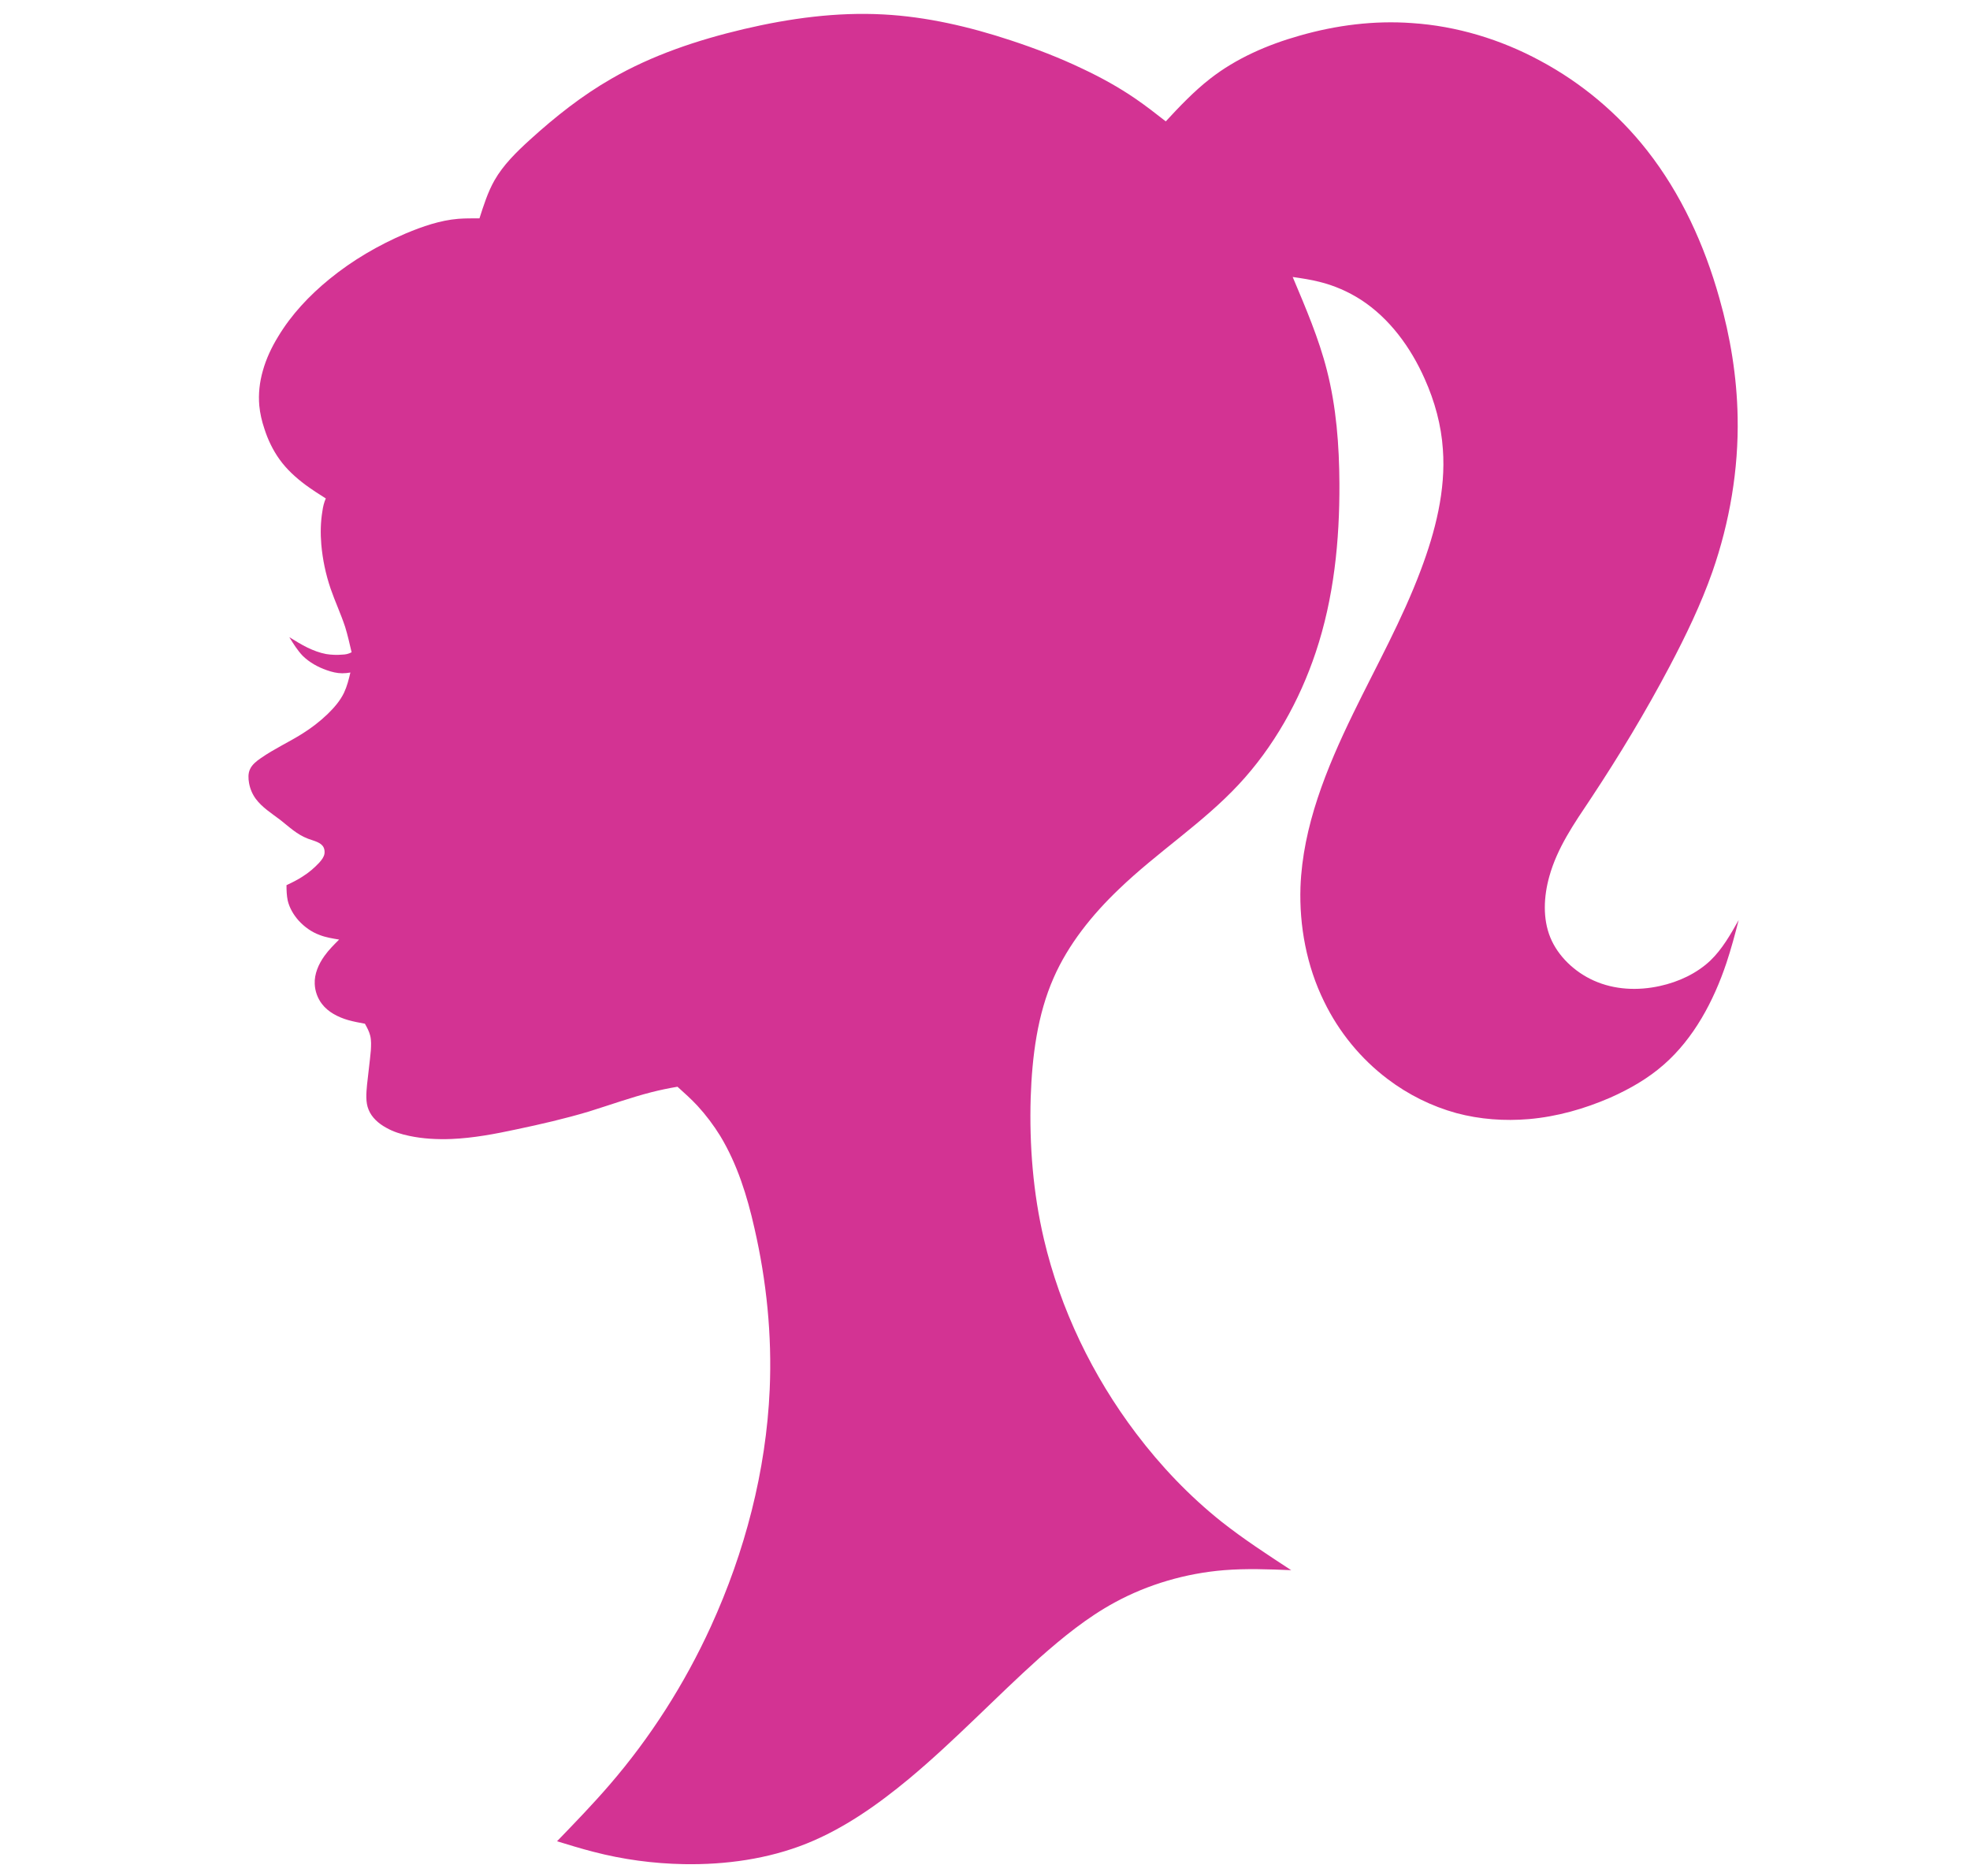 <svg width="21" height="20" viewBox="0 0 21 20" fill="none" xmlns="http://www.w3.org/2000/svg">
<path d="M18.232 10.241C18.088 10.377 17.896 10.468 17.694 10.512C17.458 10.564 17.209 10.553 16.989 10.454C16.786 10.363 16.608 10.195 16.526 9.994C16.444 9.793 16.456 9.557 16.515 9.346C16.6 9.038 16.78 8.78 16.955 8.518C17.261 8.056 17.544 7.586 17.801 7.099C17.972 6.774 18.132 6.443 18.254 6.096C18.438 5.568 18.534 5.004 18.523 4.446C18.515 4.017 18.446 3.593 18.328 3.178C18.169 2.611 17.92 2.065 17.557 1.603C17.25 1.212 16.86 0.884 16.419 0.648C15.996 0.419 15.525 0.277 15.05 0.246C14.648 0.217 14.245 0.268 13.854 0.38C13.51 0.477 13.176 0.623 12.9 0.839C12.728 0.973 12.576 1.133 12.427 1.294C12.321 1.211 12.216 1.129 12.105 1.053C11.929 0.932 11.739 0.827 11.546 0.736C11.296 0.616 11.038 0.517 10.774 0.43C10.335 0.285 9.877 0.178 9.417 0.154C8.92 0.127 8.419 0.195 7.929 0.31C7.434 0.427 6.95 0.589 6.518 0.839C6.206 1.018 5.922 1.242 5.649 1.49C5.506 1.62 5.364 1.759 5.271 1.923C5.2 2.048 5.156 2.188 5.111 2.328C5.036 2.328 4.959 2.327 4.883 2.333C4.692 2.349 4.504 2.414 4.325 2.489C4.031 2.615 3.757 2.775 3.511 2.976C3.298 3.15 3.106 3.353 2.964 3.59C2.895 3.703 2.838 3.823 2.802 3.952C2.767 4.074 2.753 4.2 2.764 4.324C2.772 4.408 2.791 4.49 2.818 4.57C2.855 4.687 2.909 4.799 2.98 4.898C3.056 5.004 3.153 5.092 3.256 5.169C3.327 5.221 3.401 5.269 3.473 5.314C3.454 5.357 3.443 5.403 3.437 5.448C3.417 5.567 3.415 5.686 3.425 5.805C3.439 5.964 3.472 6.122 3.524 6.275C3.571 6.412 3.634 6.546 3.68 6.686C3.707 6.774 3.727 6.864 3.748 6.954C3.713 6.973 3.681 6.978 3.65 6.979C3.593 6.984 3.533 6.982 3.477 6.973C3.407 6.96 3.343 6.935 3.279 6.905C3.212 6.872 3.149 6.833 3.084 6.793C3.128 6.864 3.171 6.934 3.227 6.992C3.297 7.061 3.388 7.112 3.483 7.145C3.536 7.164 3.593 7.178 3.648 7.178C3.677 7.178 3.707 7.175 3.735 7.17C3.718 7.244 3.699 7.318 3.667 7.386C3.626 7.471 3.562 7.545 3.492 7.613C3.409 7.693 3.317 7.763 3.221 7.823C3.078 7.913 2.925 7.982 2.78 8.083C2.732 8.116 2.687 8.152 2.665 8.201C2.644 8.245 2.646 8.299 2.655 8.349C2.666 8.411 2.691 8.468 2.726 8.516C2.794 8.608 2.895 8.671 2.986 8.74C3.081 8.814 3.163 8.896 3.284 8.942C3.349 8.966 3.423 8.98 3.45 9.035C3.459 9.054 3.462 9.078 3.459 9.1C3.454 9.136 3.429 9.168 3.404 9.196C3.35 9.254 3.292 9.303 3.227 9.344C3.174 9.379 3.114 9.409 3.054 9.437C3.054 9.492 3.056 9.548 3.067 9.601C3.086 9.68 3.128 9.752 3.183 9.814C3.246 9.883 3.322 9.937 3.407 9.968C3.473 9.994 3.544 10.005 3.615 10.017C3.56 10.072 3.505 10.126 3.458 10.192C3.396 10.279 3.35 10.383 3.355 10.49C3.358 10.566 3.385 10.642 3.431 10.702C3.497 10.79 3.604 10.844 3.71 10.875C3.77 10.892 3.83 10.903 3.89 10.914C3.913 10.955 3.935 10.996 3.946 11.04C3.959 11.091 3.956 11.146 3.953 11.2C3.942 11.321 3.926 11.436 3.913 11.561C3.904 11.654 3.896 11.752 3.929 11.83C3.962 11.914 4.036 11.979 4.117 12.023C4.194 12.067 4.277 12.092 4.363 12.11C4.509 12.141 4.662 12.149 4.813 12.143C5.048 12.133 5.279 12.089 5.507 12.04C5.764 11.986 6.02 11.927 6.275 11.851C6.5 11.781 6.726 11.7 6.945 11.644C7.036 11.621 7.126 11.602 7.222 11.586C7.295 11.652 7.368 11.717 7.434 11.788C7.525 11.887 7.607 11.996 7.678 12.111C7.859 12.411 7.965 12.75 8.042 13.093C8.172 13.659 8.23 14.236 8.205 14.812C8.167 15.68 7.941 16.546 7.577 17.342C7.297 17.954 6.934 18.523 6.499 19.027C6.319 19.236 6.128 19.433 5.938 19.63C6.065 19.669 6.195 19.709 6.324 19.742C6.638 19.824 6.962 19.868 7.289 19.874C7.735 19.882 8.187 19.819 8.597 19.655C8.998 19.494 9.357 19.24 9.691 18.963C10.179 18.556 10.609 18.099 11.08 17.676C11.329 17.456 11.59 17.243 11.883 17.084C12.239 16.89 12.643 16.773 13.048 16.74C13.286 16.721 13.524 16.73 13.764 16.74C13.51 16.574 13.258 16.41 13.021 16.223C12.681 15.952 12.376 15.633 12.11 15.281C11.646 14.668 11.303 13.956 11.128 13.211C11.013 12.72 10.972 12.213 10.987 11.703C11.002 11.263 11.058 10.818 11.232 10.424C11.388 10.068 11.642 9.752 11.927 9.48C12.34 9.082 12.822 8.775 13.206 8.362C13.575 7.966 13.852 7.474 14.025 6.956C14.219 6.377 14.281 5.765 14.278 5.155C14.276 4.747 14.245 4.34 14.145 3.949C14.059 3.609 13.918 3.281 13.78 2.953C13.876 2.967 13.972 2.981 14.066 3.005C14.221 3.043 14.372 3.109 14.506 3.195C14.812 3.393 15.038 3.703 15.187 4.039C15.295 4.28 15.364 4.534 15.381 4.791C15.413 5.225 15.301 5.666 15.145 6.079C14.945 6.612 14.673 7.096 14.424 7.608C14.14 8.192 13.887 8.811 13.863 9.456C13.849 9.872 13.929 10.3 14.114 10.676C14.271 11.001 14.506 11.288 14.792 11.504C15.011 11.67 15.26 11.794 15.525 11.867C15.775 11.934 16.039 11.953 16.297 11.931C16.597 11.905 16.89 11.822 17.168 11.701C17.372 11.61 17.568 11.498 17.735 11.351C18.055 11.072 18.268 10.672 18.404 10.265C18.454 10.114 18.495 9.962 18.534 9.809C18.446 9.965 18.358 10.12 18.232 10.241Z" fill="#D33393"/>
</svg>
